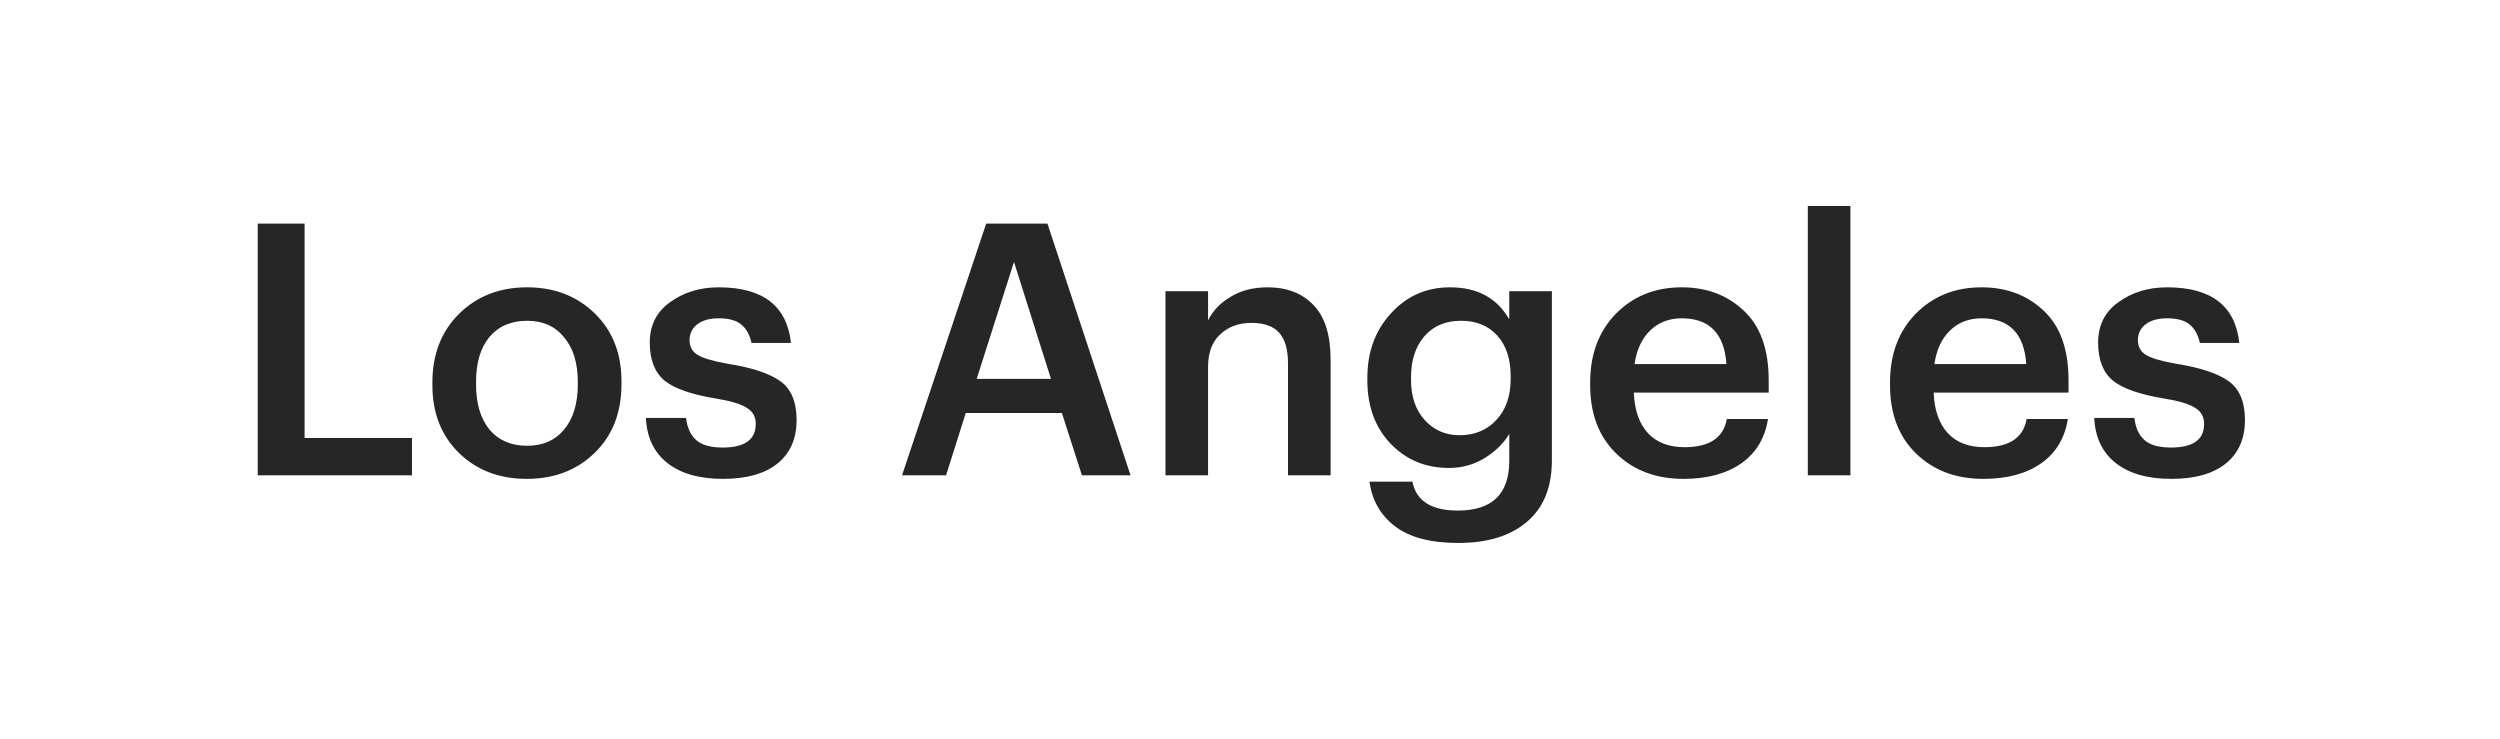 <?xml version="1.0" encoding="UTF-8"?> <svg xmlns="http://www.w3.org/2000/svg" width="142" height="42" viewBox="0 0 142 42" fill="none"> <g filter="url(#filter0_d_251_2719)"> <rect x="3" y="3" width="136" height="36" rx="10" fill="white" shape-rendering="crispEdges"></rect> <path d="M14.64 27V12.7H17.3V24.88H23.4V27H14.64ZM29.94 25.32C30.834 25.32 31.534 25.013 32.04 24.4C32.56 23.773 32.82 22.92 32.82 21.84V21.7C32.82 20.62 32.56 19.773 32.04 19.16C31.534 18.533 30.834 18.22 29.94 18.22C29.034 18.22 28.32 18.527 27.8 19.14C27.294 19.753 27.04 20.6 27.04 21.68V21.84C27.04 22.92 27.294 23.773 27.8 24.4C28.32 25.013 29.034 25.32 29.94 25.32ZM33.78 25.72C32.767 26.707 31.48 27.2 29.92 27.2C28.36 27.2 27.074 26.707 26.06 25.72C25.06 24.733 24.56 23.453 24.56 21.88V21.72C24.56 20.12 25.067 18.82 26.08 17.82C27.094 16.82 28.38 16.32 29.94 16.32C31.487 16.32 32.767 16.813 33.78 17.8C34.794 18.787 35.3 20.073 35.3 21.66V21.82C35.3 23.433 34.794 24.733 33.78 25.72ZM41.067 27.2C39.72 27.2 38.667 26.9 37.907 26.3C37.147 25.7 36.74 24.847 36.687 23.74H38.967C39.033 24.3 39.227 24.72 39.547 25C39.867 25.28 40.367 25.42 41.047 25.42C42.3 25.42 42.927 24.973 42.927 24.08C42.927 23.667 42.754 23.36 42.407 23.16C42.074 22.947 41.5 22.773 40.687 22.64C39.287 22.413 38.307 22.073 37.747 21.62C37.187 21.153 36.907 20.433 36.907 19.46C36.907 18.473 37.294 17.707 38.067 17.16C38.84 16.6 39.76 16.32 40.827 16.32C43.334 16.32 44.7 17.373 44.927 19.48H42.687C42.58 19 42.38 18.647 42.087 18.42C41.807 18.193 41.387 18.08 40.827 18.08C40.307 18.08 39.9 18.193 39.607 18.42C39.313 18.647 39.167 18.947 39.167 19.32C39.167 19.693 39.32 19.973 39.627 20.16C39.934 20.347 40.5 20.513 41.327 20.66C42.687 20.873 43.68 21.2 44.307 21.64C44.934 22.08 45.247 22.82 45.247 23.86C45.247 24.927 44.88 25.753 44.147 26.34C43.427 26.913 42.4 27.2 41.067 27.2ZM51.235 27L56.015 12.7H59.495L64.215 27H61.455L60.315 23.46H54.855L53.735 27H51.235ZM57.595 14.88L55.475 21.52H59.695L57.595 14.88ZM66.198 27V16.54H68.618V18.2C68.885 17.653 69.311 17.207 69.898 16.86C70.484 16.5 71.184 16.32 71.998 16.32C73.105 16.32 73.978 16.66 74.618 17.34C75.258 18.007 75.578 19.033 75.578 20.42V27H73.158V20.64C73.158 19.853 72.991 19.273 72.658 18.9C72.325 18.527 71.798 18.34 71.078 18.34C70.358 18.34 69.764 18.56 69.298 19C68.844 19.427 68.618 20.04 68.618 20.84V27H66.198ZM82.826 30.84C81.266 30.84 80.072 30.527 79.246 29.9C78.419 29.273 77.932 28.427 77.786 27.36H80.226C80.439 28.453 81.299 29 82.806 29C84.752 29 85.726 28.06 85.726 26.18V24.64C85.419 25.173 84.952 25.633 84.326 26.02C83.712 26.393 83.039 26.58 82.306 26.58C80.972 26.58 79.866 26.12 78.986 25.2C78.106 24.28 77.666 23.08 77.666 21.6V21.46C77.666 19.993 78.112 18.773 79.006 17.8C79.899 16.813 81.019 16.32 82.366 16.32C83.912 16.32 85.032 16.927 85.726 18.14V16.54H88.146V26.22C88.132 27.727 87.652 28.873 86.706 29.66C85.772 30.447 84.479 30.84 82.826 30.84ZM82.906 24.72C83.759 24.72 84.452 24.433 84.986 23.86C85.532 23.287 85.806 22.507 85.806 21.52V21.38C85.806 20.393 85.552 19.62 85.046 19.06C84.539 18.5 83.852 18.22 82.986 18.22C82.106 18.22 81.412 18.513 80.906 19.1C80.399 19.687 80.146 20.46 80.146 21.42V21.58C80.146 22.527 80.406 23.287 80.926 23.86C81.446 24.433 82.106 24.72 82.906 24.72ZM95.622 27.2C94.062 27.2 92.789 26.72 91.802 25.76C90.815 24.8 90.322 23.507 90.322 21.88V21.72C90.322 20.12 90.809 18.82 91.782 17.82C92.769 16.82 94.015 16.32 95.522 16.32C96.935 16.32 98.109 16.76 99.042 17.64C99.989 18.52 100.462 19.84 100.462 21.6V22.3H92.802C92.842 23.3 93.109 24.067 93.602 24.6C94.095 25.133 94.789 25.4 95.682 25.4C97.095 25.4 97.895 24.867 98.082 23.8H100.422C100.249 24.893 99.742 25.733 98.902 26.32C98.062 26.907 96.969 27.2 95.622 27.2ZM92.842 20.68H98.062C97.942 18.947 97.095 18.08 95.522 18.08C94.802 18.08 94.202 18.313 93.722 18.78C93.255 19.233 92.962 19.867 92.842 20.68ZM102.684 27V11.7H105.104V27H102.684ZM112.653 27.2C111.093 27.2 109.82 26.72 108.833 25.76C107.847 24.8 107.353 23.507 107.353 21.88V21.72C107.353 20.12 107.84 18.82 108.813 17.82C109.8 16.82 111.047 16.32 112.553 16.32C113.967 16.32 115.14 16.76 116.073 17.64C117.02 18.52 117.493 19.84 117.493 21.6V22.3H109.833C109.873 23.3 110.14 24.067 110.633 24.6C111.127 25.133 111.82 25.4 112.713 25.4C114.127 25.4 114.927 24.867 115.113 23.8H117.453C117.28 24.893 116.773 25.733 115.933 26.32C115.093 26.907 114 27.2 112.653 27.2ZM109.873 20.68H115.093C114.973 18.947 114.127 18.08 112.553 18.08C111.833 18.08 111.233 18.313 110.753 18.78C110.287 19.233 109.993 19.867 109.873 20.68ZM123.333 27.2C121.986 27.2 120.933 26.9 120.173 26.3C119.413 25.7 119.006 24.847 118.953 23.74H121.233C121.299 24.3 121.493 24.72 121.813 25C122.133 25.28 122.633 25.42 123.312 25.42C124.566 25.42 125.193 24.973 125.193 24.08C125.193 23.667 125.019 23.36 124.673 23.16C124.339 22.947 123.766 22.773 122.953 22.64C121.553 22.413 120.573 22.073 120.013 21.62C119.453 21.153 119.173 20.433 119.173 19.46C119.173 18.473 119.559 17.707 120.333 17.16C121.106 16.6 122.026 16.32 123.093 16.32C125.599 16.32 126.966 17.373 127.193 19.48H124.953C124.846 19 124.646 18.647 124.353 18.42C124.073 18.193 123.653 18.08 123.093 18.08C122.573 18.08 122.166 18.193 121.873 18.42C121.579 18.647 121.433 18.947 121.433 19.32C121.433 19.693 121.586 19.973 121.893 20.16C122.199 20.347 122.766 20.513 123.592 20.66C124.953 20.873 125.946 21.2 126.573 21.64C127.199 22.08 127.513 22.82 127.513 23.86C127.513 24.927 127.146 25.753 126.413 26.34C125.693 26.913 124.666 27.2 123.333 27.2Z" fill="#262626"></path> </g> <defs> <filter id="filter0_d_251_2719" x="0" y="0" width="142" height="42" filterUnits="userSpaceOnUse" color-interpolation-filters="sRGB"> <feFlood flood-opacity="0" result="BackgroundImageFix"></feFlood> <feColorMatrix in="SourceAlpha" type="matrix" values="0 0 0 0 0 0 0 0 0 0 0 0 0 0 0 0 0 0 127 0" result="hardAlpha"></feColorMatrix> <feOffset></feOffset> <feGaussianBlur stdDeviation="1.5"></feGaussianBlur> <feComposite in2="hardAlpha" operator="out"></feComposite> <feColorMatrix type="matrix" values="0 0 0 0 0 0 0 0 0 0 0 0 0 0 0 0 0 0 0.15 0"></feColorMatrix> <feBlend mode="normal" in2="BackgroundImageFix" result="effect1_dropShadow_251_2719"></feBlend> <feBlend mode="normal" in="SourceGraphic" in2="effect1_dropShadow_251_2719" result="shape"></feBlend> </filter> </defs> </svg> 